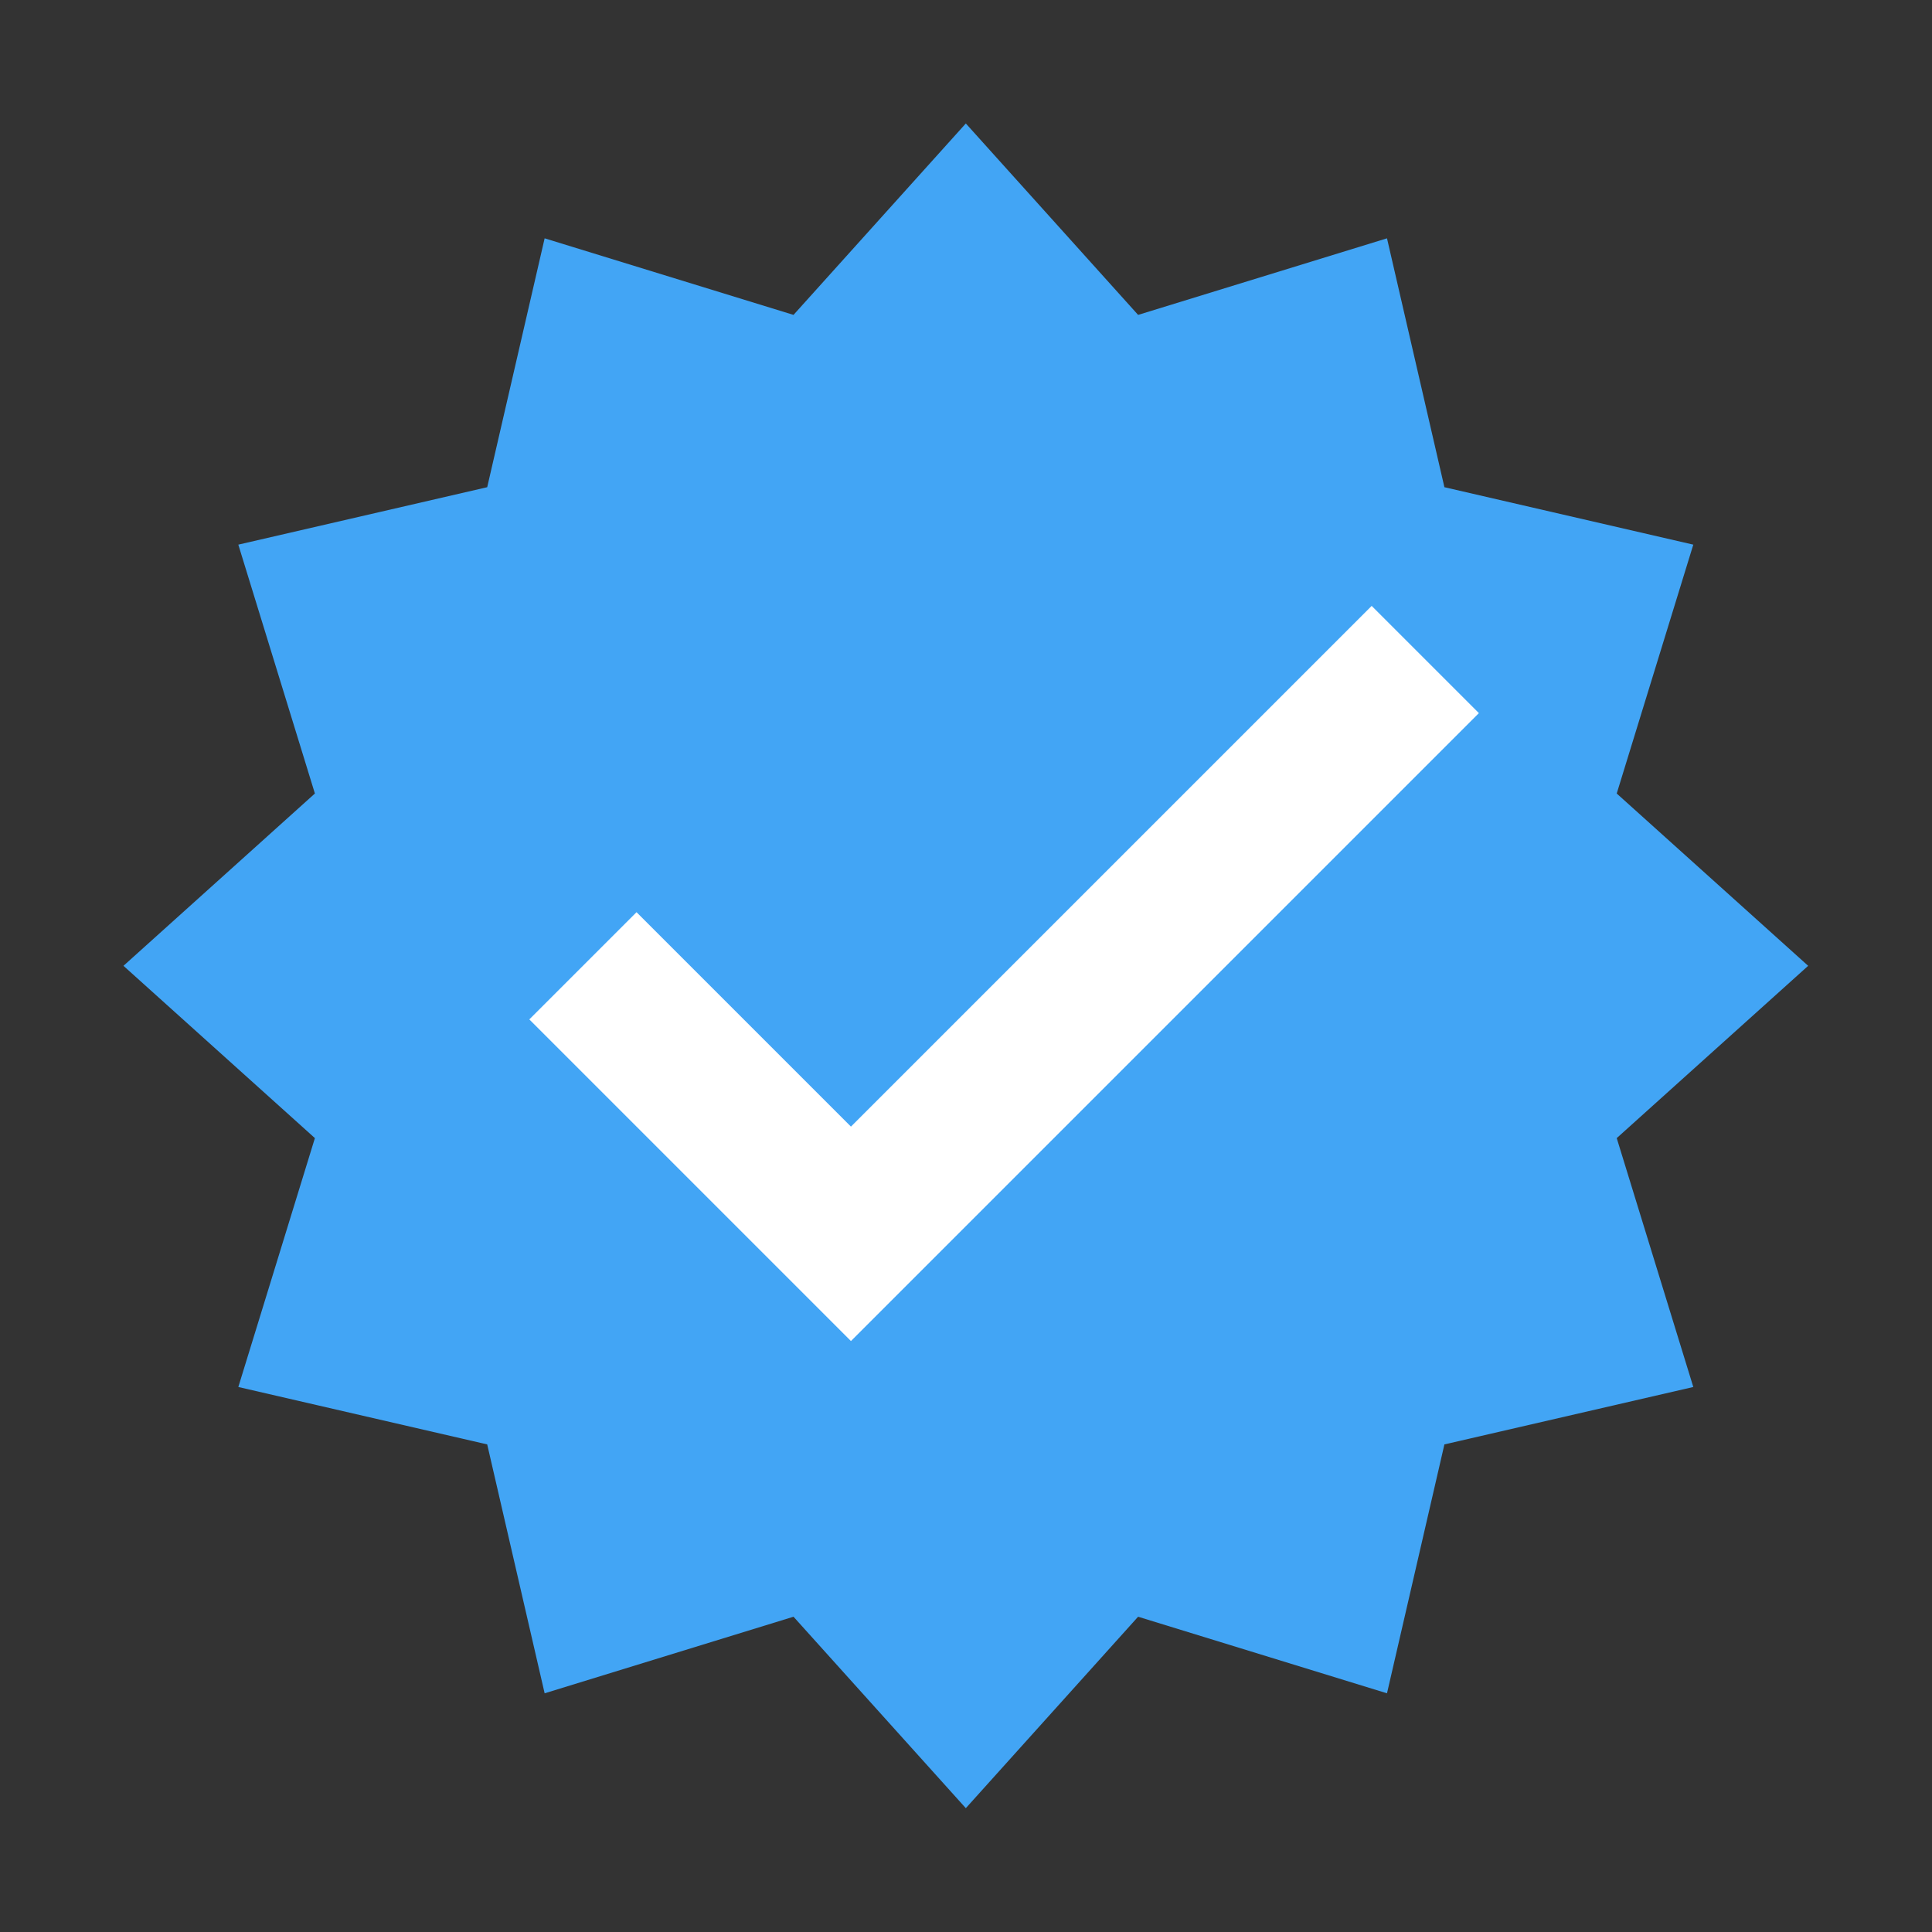 <?xml version="1.0" encoding="utf-8"?>
<svg xmlns="http://www.w3.org/2000/svg" xmlns:xlink="http://www.w3.org/1999/xlink" width="500" zoomAndPan="magnify" viewBox="0 0 375 375" height="500" preserveAspectRatio="xMidYMid meet" version="1.0">
  <rect x="0" y="0" width="375" height="375" fill="#333333" stroke="none"/>
  <defs>
    <clipPath id="a5533bccdf">
      <path clip-rule="nonzero" d="M 23.965 23.965 L 350.965 23.965 L 350.965 350.965 L 23.965 350.965 Z M 23.965 23.965"/>
    </clipPath>
  </defs>
  <g clip-path="url(#a5533bccdf)">
    <path fill="#42a5f5" fill-opacity="1" fill-rule="nonzero" d="M 187.465 23.965 L 220.906 61.121 L 269.215 46.258 L 280.359 94.566 L 328.668 105.715 L 313.805 154.02 L 350.965 187.465 L 313.805 220.906 L 328.668 269.215 L 280.359 280.359 L 269.215 328.668 L 220.906 313.805 L 187.465 350.965 L 154.02 313.805 L 105.715 328.668 L 94.566 280.359 L 46.258 269.215 L 61.121 220.906 L 23.965 187.465 L 61.121 154.02 L 46.258 105.715 L 94.566 94.566 L 105.715 46.258 L 154.02 61.121 Z M 187.465 23.965"/>
  </g>
  <path fill="#ffffff" fill-opacity="1" fill-rule="nonzero" d="M 266.242 117.605 L 165.168 218.676 L 123.551 177.059 L 102.742 197.867 L 165.168 260.297 L 287.051 138.414 Z M 266.242 117.605"/>
</svg>